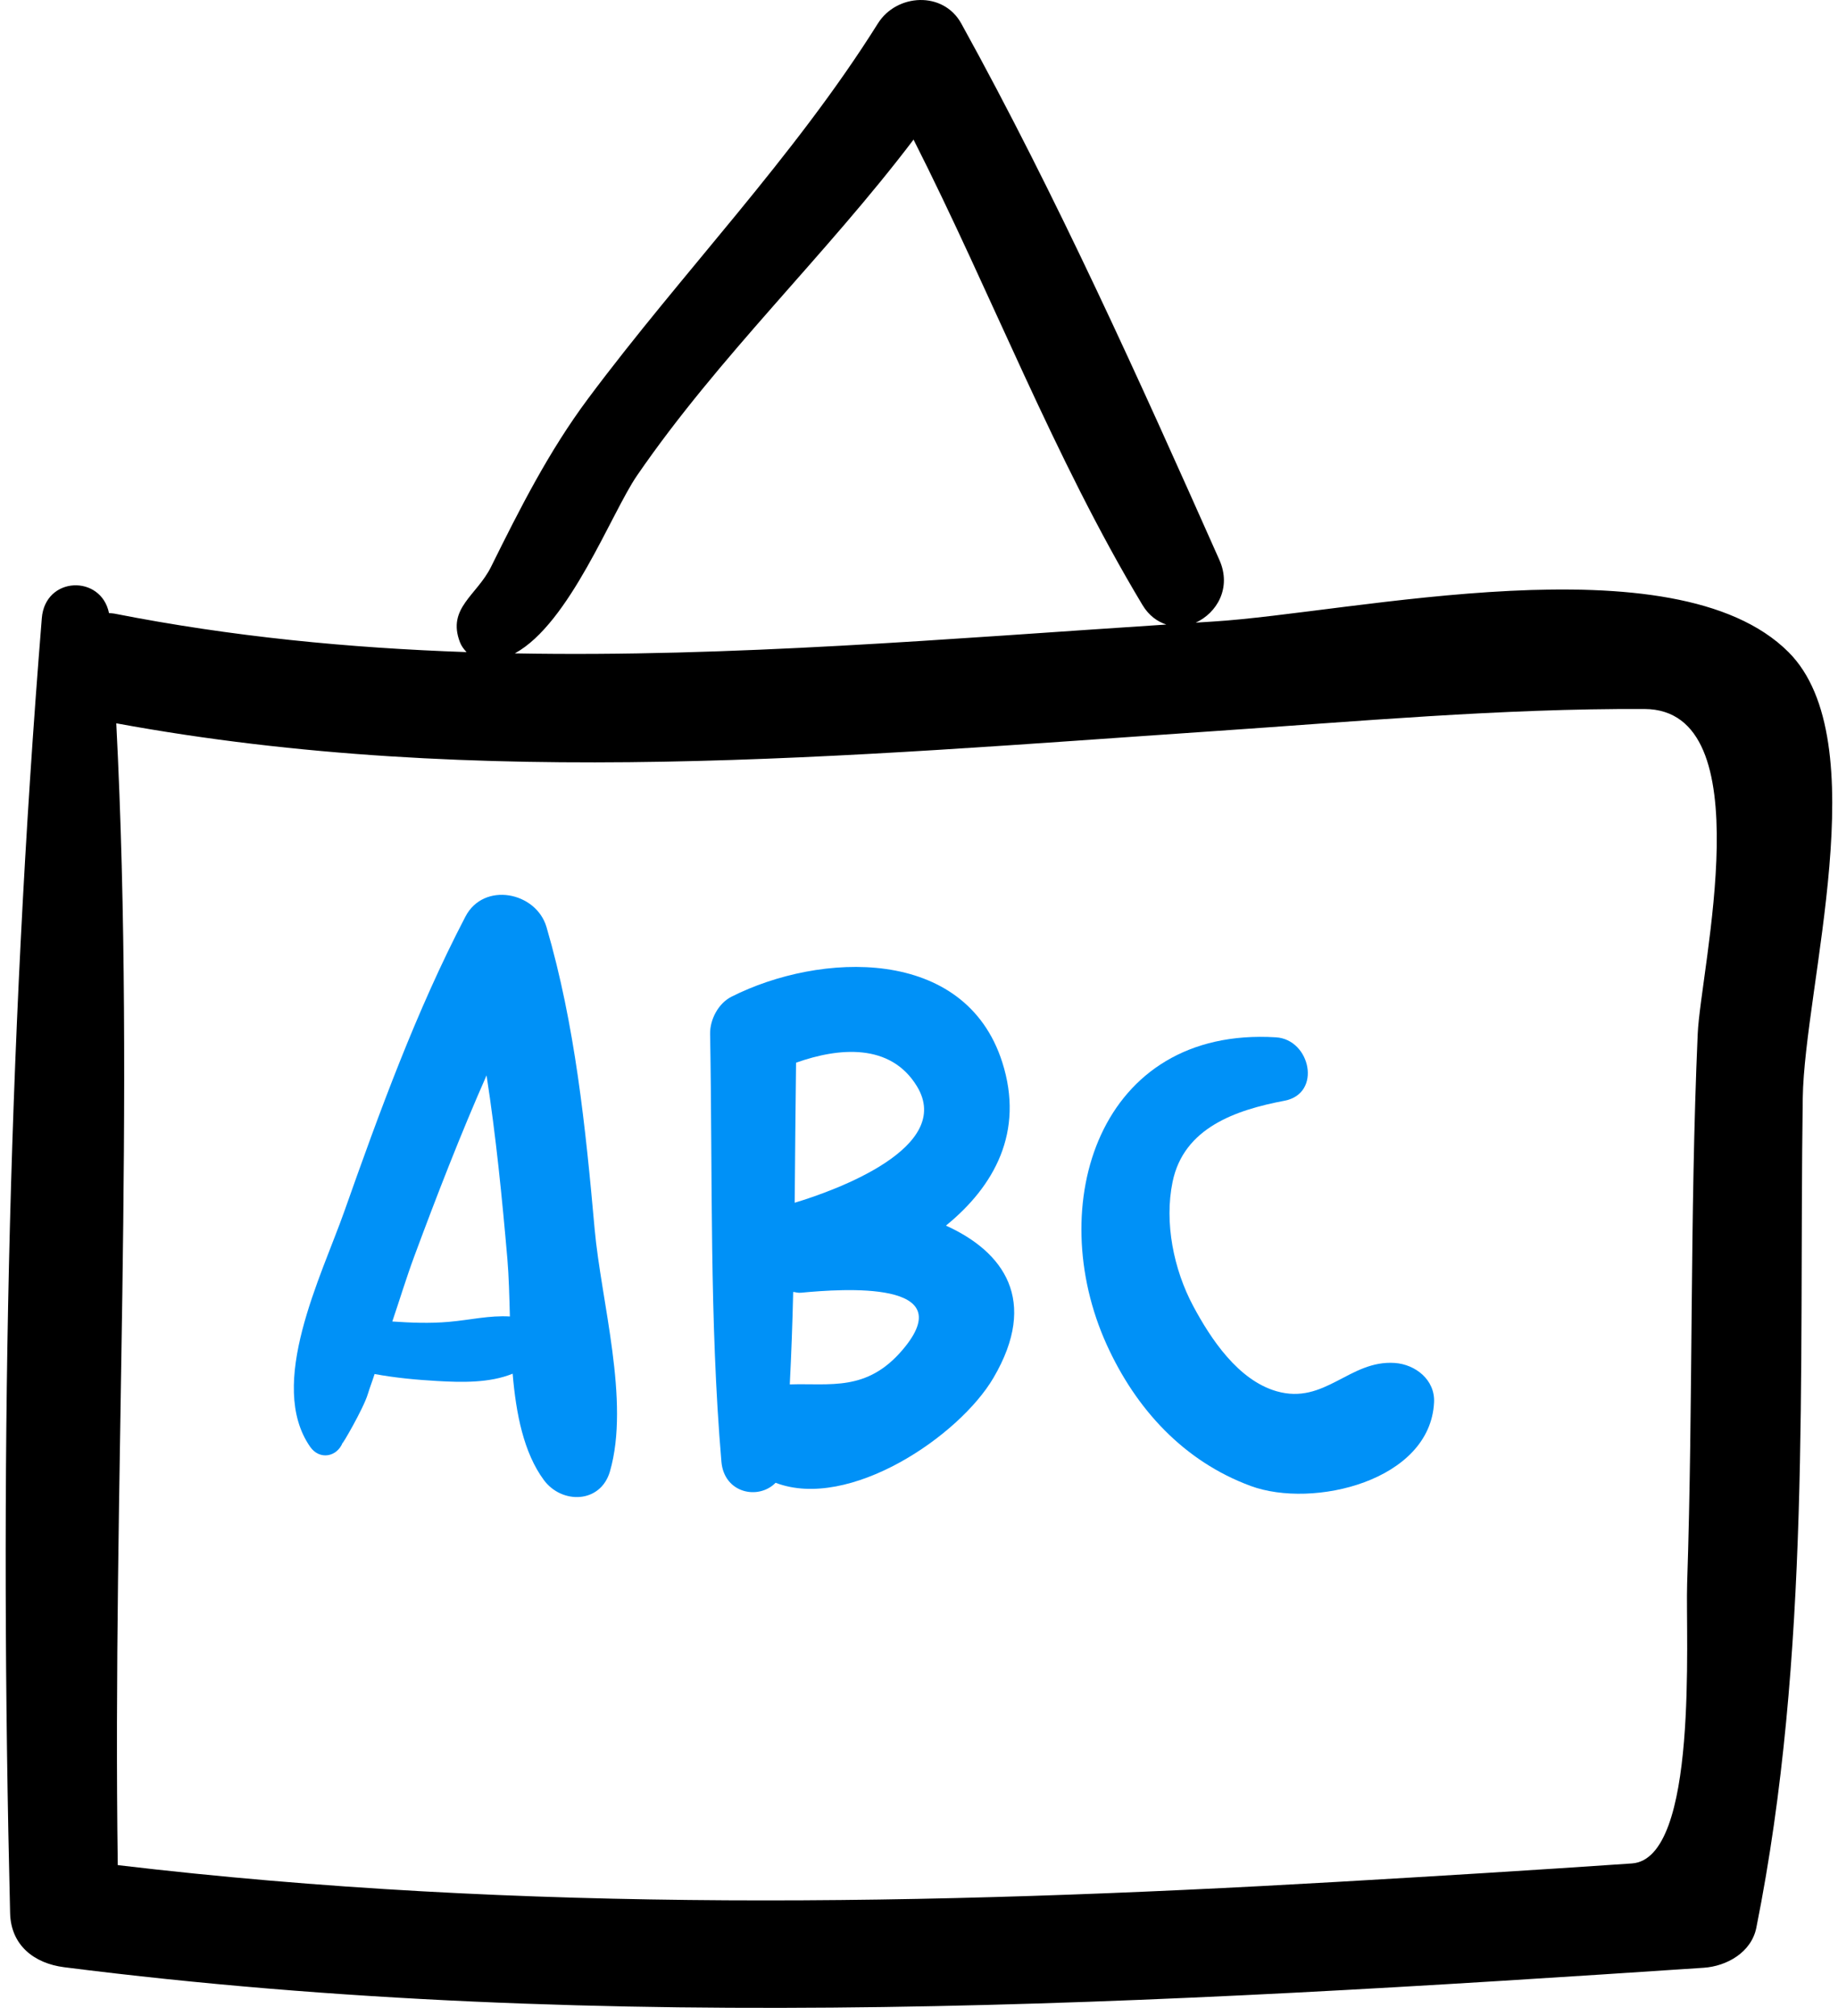 <?xml version="1.0" encoding="UTF-8"?>
<svg width="196px" height="215px" viewBox="0 0 196 215" version="1.1" xmlns="http://www.w3.org/2000/svg" xmlns:xlink="http://www.w3.org/1999/xlink">
    <!-- Generator: Sketch 61.2 (89653) - https://sketch.com -->
    <title>abc-on-whiteboard copy</title>
    <desc>Created with Sketch.</desc>
    <g id="Page-1" stroke="none" stroke-width="1" fill="none" fill-rule="evenodd">
        <g id="abc-on-whiteboard-copy" fill-rule="nonzero">
            <path d="M190.722,69.537 C178.56,57.375 144.203,65.367 129.358,66.277 C128.742,66.316 128.126,66.357 127.509,66.395 C129.752,65.373 131.361,62.693 130.035,59.714 C121.474,40.467 112.694,20.948 102.506,2.503 C100.58,-0.983 95.613,-0.68 93.616,2.503 C84.627,16.84 72.795,28.98 62.71,42.51 C58.528,48.119 55.456,54.2 52.367,60.438 C50.851,63.5 47.652,64.837 49.045,68.475 C49.204,68.888 49.463,69.232 49.752,69.536 C37.215,69.1 24.689,67.893 12.175,65.428 C11.983,65.391 11.808,65.395 11.623,65.375 C10.792,61.262 4.822,61.425 4.459,65.914 C0.751,111.715 -0.049,158.078 1.078,204.006 C1.163,207.452 3.663,209.367 6.843,209.772 C64.881,217.14 123.506,213.703 181.675,209.83 C184.139,209.665 186.764,208.191 187.292,205.555 C193.129,176.377 191.827,146.699 192.241,117.108 C192.408,105.2 200.142,78.956 190.722,69.537 Z M67.93,50.711 C76.709,37.93 88.063,27.23 97.418,14.887 C105.752,31.334 112.345,48.728 121.829,64.51 C122.524,65.667 123.428,66.281 124.372,66.597 C101.158,68.106 78.005,70.098 54.899,69.672 C60.763,66.482 65.196,54.688 67.93,50.711 Z M181.039,110.253 C180.184,129.77 180.559,149.32 179.913,168.845 C179.725,174.537 181.161,198.216 174.022,198.705 C163.525,199.425 153.023,200.07 142.518,200.676 C99.223,203.173 55.681,204 12.558,198.884 C11.991,158.338 14.479,117.627 12.399,77.129 C51.22,84.271 90.206,80.623 129.358,77.971 C144.562,76.942 160.124,75.532 175.366,75.602 C188.032,75.661 181.346,103.211 181.039,110.253 Z" id="Shape" fill="#000000"></path>
            <path d="M63.409,131.036 C62.444,120.236 61.333,109.3 58.279,98.861 C57.178,95.095 51.589,93.99 49.636,97.732 C44.403,107.759 40.475,118.542 36.713,129.186 C34.265,136.113 28.433,147.622 33.079,154.285 C34.068,155.705 35.926,155.387 36.544,153.832 C36.353,154.313 38.743,150.242 39.222,148.661 C39.442,147.939 39.72,147.237 39.945,146.517 C42.141,146.923 44.385,147.133 46.594,147.26 C49.224,147.411 52.18,147.491 54.668,146.482 C55.028,150.762 55.848,154.903 57.987,157.811 C59.901,160.416 64.051,160.342 65.047,156.889 C67.205,149.394 64.102,138.787 63.409,131.036 Z M47.872,140.953 C45.844,141.133 43.839,141.052 41.834,140.916 C42.621,138.597 43.33,136.252 44.183,133.952 C46.58,127.492 49.089,121.012 51.885,114.672 C52.888,121.152 53.537,127.686 54.105,134.244 C54.263,136.073 54.312,138.176 54.373,140.379 C52.176,140.251 50.161,140.751 47.872,140.953 Z" id="Shape" fill="#0091F7"></path>
            <path d="M100.872,130.691 C106.038,126.488 109.245,120.69 106.881,113.275 C102.91,100.823 87.401,101.535 78.002,106.283 C76.601,106.99 75.697,108.718 75.724,110.252 C75.994,125.413 75.642,140.749 76.929,155.86 C77.218,159.246 80.886,159.977 82.708,158.114 C90.535,161.104 102.283,153.158 105.94,146.923 C110.792,138.655 107.012,133.467 100.872,130.691 Z M97.785,115.842 C101.726,122.335 89.248,126.899 84.745,128.252 C84.788,123.267 84.826,118.286 84.891,113.319 C89.443,111.696 94.971,111.203 97.785,115.842 Z M96.252,143.933 C92.439,148.419 88.568,147.484 84.221,147.624 C84.387,144.343 84.509,141.056 84.583,137.764 C84.857,137.788 85.089,137.879 85.391,137.85 C89.931,137.422 102.563,136.508 96.252,143.933 Z" id="Shape" fill="#0091F7"></path>
            <path d="M148.736,145.337 C143.906,145.002 141.285,149.826 136.144,148.357 C132.037,147.183 129.118,142.781 127.235,139.258 C125.158,135.37 124.146,130.384 125.039,126.036 C126.231,120.23 131.81,118.359 136.983,117.373 C140.989,116.608 139.749,110.84 136.068,110.613 C117.176,109.448 111.249,128.497 118.025,143.407 C121.14,150.258 126.227,155.811 133.361,158.45 C140.025,160.915 152.536,157.906 152.925,149.527 C153.037,147.129 150.93,145.489 148.736,145.337 Z" id="Path" fill="#0091F7"></path>
        </g>
    </g>
</svg>